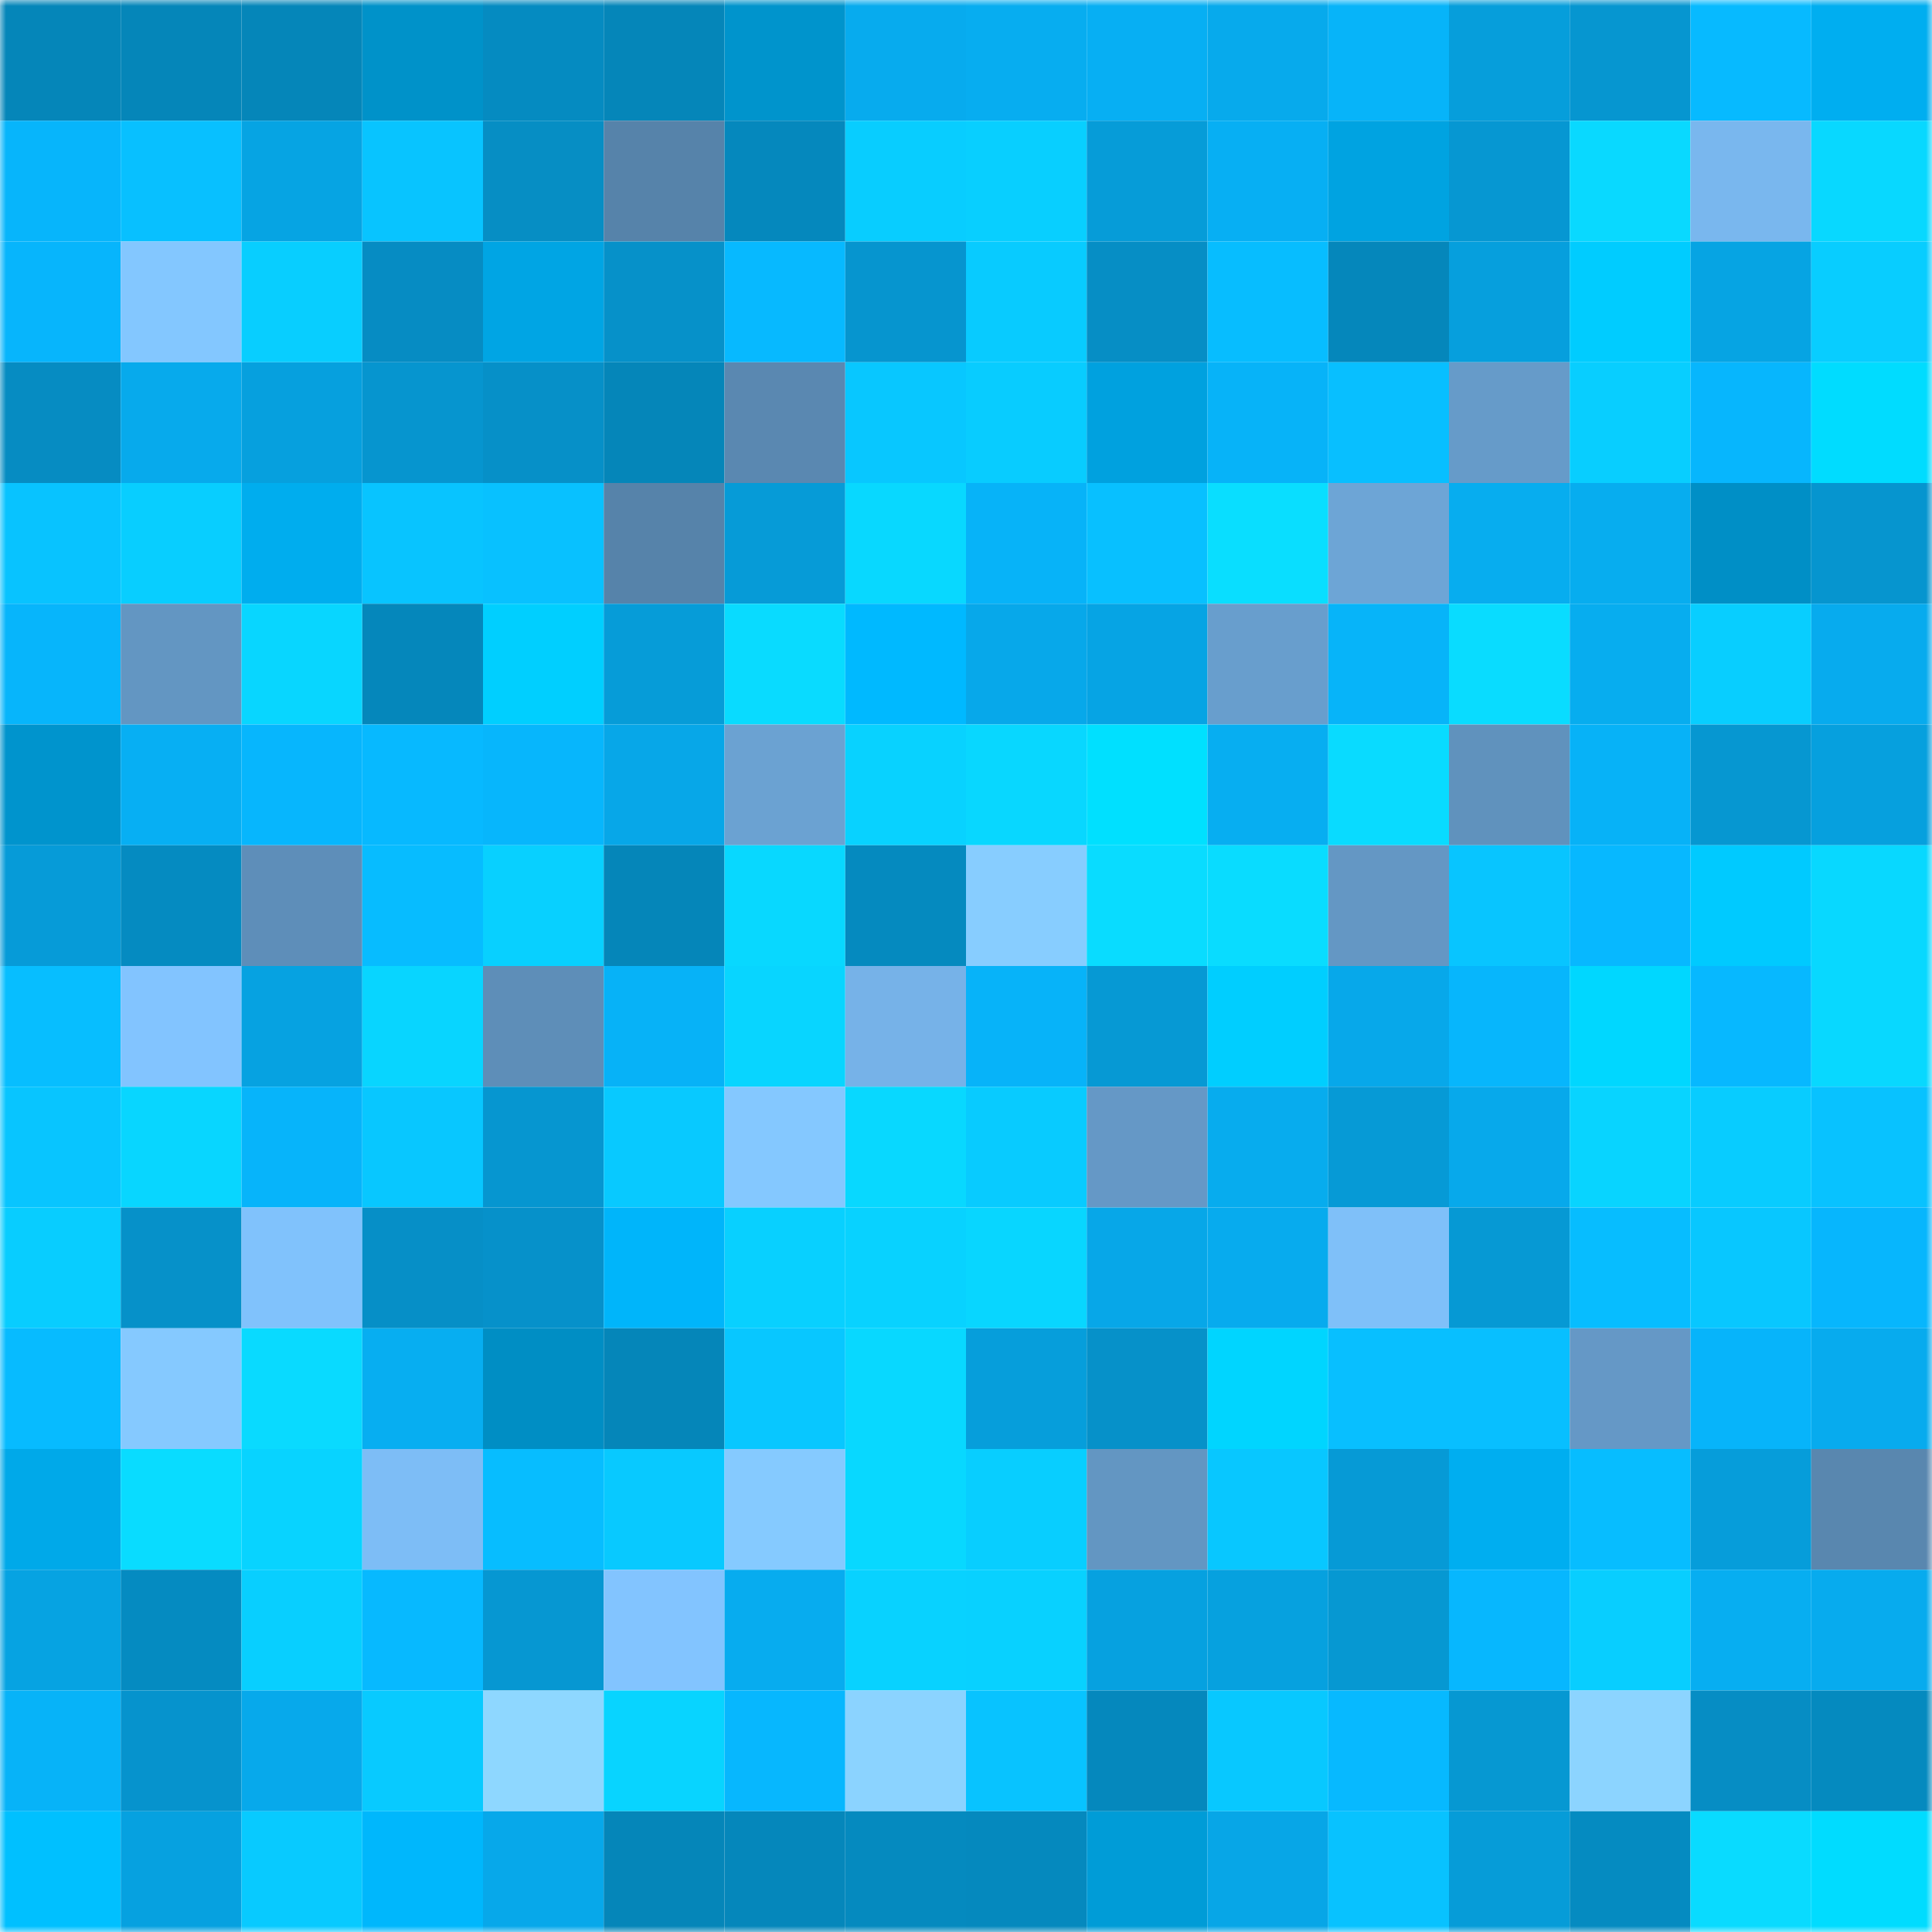 <svg viewBox="0 0 160 160" fill="none" role="img" xmlns="http://www.w3.org/2000/svg" width="240" height="240" name="ens%2Cbiolegal.eth"><mask id="1057246206" mask-type="alpha" maskUnits="userSpaceOnUse" x="0" y="0" width="160" height="160"><rect width="160" height="160" fill="#FFFFFF"></rect></mask><g mask="url(#1057246206)"><rect x="0" y="0" width="10" height="10" fill="#0586b9"></rect><rect x="10" y="0" width="10" height="10" fill="#0586b9"></rect><rect x="20" y="0" width="10" height="10" fill="#0586b9"></rect><rect x="30" y="0" width="10" height="10" fill="#0092c9"></rect><rect x="40" y="0" width="10" height="10" fill="#058bc1"></rect><rect x="50" y="0" width="10" height="10" fill="#0586b9"></rect><rect x="60" y="0" width="10" height="10" fill="#0094cc"></rect><rect x="70" y="0" width="10" height="10" fill="#07abee"></rect><rect x="80" y="0" width="10" height="10" fill="#07adf0"></rect><rect x="90" y="0" width="10" height="10" fill="#07aff3"></rect><rect x="100" y="0" width="10" height="10" fill="#07aaec"></rect><rect x="110" y="0" width="10" height="10" fill="#07b4f9"></rect><rect x="120" y="0" width="10" height="10" fill="#069edb"></rect><rect x="130" y="0" width="10" height="10" fill="#0696d0"></rect><rect x="140" y="0" width="10" height="10" fill="#07baff"></rect><rect x="150" y="0" width="10" height="10" fill="#00aef0"></rect><rect x="0" y="10" width="10" height="10" fill="#07b5fb"></rect><rect x="10" y="10" width="10" height="10" fill="#08c0ff"></rect><rect x="20" y="10" width="10" height="10" fill="#06a4e3"></rect><rect x="30" y="10" width="10" height="10" fill="#08c4ff"></rect><rect x="40" y="10" width="10" height="10" fill="#068ec4"></rect><rect x="50" y="10" width="10" height="10" fill="#5683aa"></rect><rect x="60" y="10" width="10" height="10" fill="#0588bd"></rect><rect x="70" y="10" width="10" height="10" fill="#08cdff"></rect><rect x="80" y="10" width="10" height="10" fill="#08cfff"></rect><rect x="90" y="10" width="10" height="10" fill="#069cd8"></rect><rect x="100" y="10" width="10" height="10" fill="#07aff3"></rect><rect x="110" y="10" width="10" height="10" fill="#00a3e1"></rect><rect x="120" y="10" width="10" height="10" fill="#0697d2"></rect><rect x="130" y="10" width="10" height="10" fill="#09d9ff"></rect><rect x="140" y="10" width="10" height="10" fill="#79b7ee"></rect><rect x="150" y="10" width="10" height="10" fill="#08d8ff"></rect><rect x="0" y="20" width="10" height="10" fill="#07b5fc"></rect><rect x="10" y="20" width="10" height="10" fill="#83c7ff"></rect><rect x="20" y="20" width="10" height="10" fill="#08ceff"></rect><rect x="30" y="20" width="10" height="10" fill="#068cc3"></rect><rect x="40" y="20" width="10" height="10" fill="#00a5e4"></rect><rect x="50" y="20" width="10" height="10" fill="#0691c9"></rect><rect x="60" y="20" width="10" height="10" fill="#07b9ff"></rect><rect x="70" y="20" width="10" height="10" fill="#0695cf"></rect><rect x="80" y="20" width="10" height="10" fill="#08cbff"></rect><rect x="90" y="20" width="10" height="10" fill="#068ec5"></rect><rect x="100" y="20" width="10" height="10" fill="#07bdff"></rect><rect x="110" y="20" width="10" height="10" fill="#0587bb"></rect><rect x="120" y="20" width="10" height="10" fill="#069fdd"></rect><rect x="130" y="20" width="10" height="10" fill="#00ccff"></rect><rect x="140" y="20" width="10" height="10" fill="#06a4e3"></rect><rect x="150" y="20" width="10" height="10" fill="#08cdff"></rect><rect x="0" y="30" width="10" height="10" fill="#068cc2"></rect><rect x="10" y="30" width="10" height="10" fill="#07aaec"></rect><rect x="20" y="30" width="10" height="10" fill="#06a0de"></rect><rect x="30" y="30" width="10" height="10" fill="#0695cf"></rect><rect x="40" y="30" width="10" height="10" fill="#0690c8"></rect><rect x="50" y="30" width="10" height="10" fill="#0586b9"></rect><rect x="60" y="30" width="10" height="10" fill="#5a88b1"></rect><rect x="70" y="30" width="10" height="10" fill="#08c7ff"></rect><rect x="80" y="30" width="10" height="10" fill="#08ccff"></rect><rect x="90" y="30" width="10" height="10" fill="#00a1df"></rect><rect x="100" y="30" width="10" height="10" fill="#07b3f8"></rect><rect x="110" y="30" width="10" height="10" fill="#08bfff"></rect><rect x="120" y="30" width="10" height="10" fill="#669bc9"></rect><rect x="130" y="30" width="10" height="10" fill="#08ceff"></rect><rect x="140" y="30" width="10" height="10" fill="#07b6fd"></rect><rect x="150" y="30" width="10" height="10" fill="#00dcff"></rect><rect x="0" y="40" width="10" height="10" fill="#08c3ff"></rect><rect x="10" y="40" width="10" height="10" fill="#08ceff"></rect><rect x="20" y="40" width="10" height="10" fill="#00adee"></rect><rect x="30" y="40" width="10" height="10" fill="#08c4ff"></rect><rect x="40" y="40" width="10" height="10" fill="#08c1ff"></rect><rect x="50" y="40" width="10" height="10" fill="#5683aa"></rect><rect x="60" y="40" width="10" height="10" fill="#069bd7"></rect><rect x="70" y="40" width="10" height="10" fill="#08d8ff"></rect><rect x="80" y="40" width="10" height="10" fill="#07b3f8"></rect><rect x="90" y="40" width="10" height="10" fill="#08c0ff"></rect><rect x="100" y="40" width="10" height="10" fill="#09deff"></rect><rect x="110" y="40" width="10" height="10" fill="#6da5d6"></rect><rect x="120" y="40" width="10" height="10" fill="#07adef"></rect><rect x="130" y="40" width="10" height="10" fill="#07adef"></rect><rect x="140" y="40" width="10" height="10" fill="#008fc6"></rect><rect x="150" y="40" width="10" height="10" fill="#0695cf"></rect><rect x="0" y="50" width="10" height="10" fill="#07b5fb"></rect><rect x="10" y="50" width="10" height="10" fill="#6396c2"></rect><rect x="20" y="50" width="10" height="10" fill="#08d6ff"></rect><rect x="30" y="50" width="10" height="10" fill="#0587bb"></rect><rect x="40" y="50" width="10" height="10" fill="#00cfff"></rect><rect x="50" y="50" width="10" height="10" fill="#069cd8"></rect><rect x="60" y="50" width="10" height="10" fill="#09dbff"></rect><rect x="70" y="50" width="10" height="10" fill="#00b9ff"></rect><rect x="80" y="50" width="10" height="10" fill="#07a8ea"></rect><rect x="90" y="50" width="10" height="10" fill="#06a4e4"></rect><rect x="100" y="50" width="10" height="10" fill="#689ecd"></rect><rect x="110" y="50" width="10" height="10" fill="#07b4f9"></rect><rect x="120" y="50" width="10" height="10" fill="#09dcff"></rect><rect x="130" y="50" width="10" height="10" fill="#07adef"></rect><rect x="140" y="50" width="10" height="10" fill="#08ceff"></rect><rect x="150" y="50" width="10" height="10" fill="#07abee"></rect><rect x="0" y="60" width="10" height="10" fill="#0094cd"></rect><rect x="10" y="60" width="10" height="10" fill="#07aff3"></rect><rect x="20" y="60" width="10" height="10" fill="#07b6fd"></rect><rect x="30" y="60" width="10" height="10" fill="#07b9ff"></rect><rect x="40" y="60" width="10" height="10" fill="#07b6fc"></rect><rect x="50" y="60" width="10" height="10" fill="#07a7e8"></rect><rect x="60" y="60" width="10" height="10" fill="#6ba2d2"></rect><rect x="70" y="60" width="10" height="10" fill="#08d2ff"></rect><rect x="80" y="60" width="10" height="10" fill="#08d7ff"></rect><rect x="90" y="60" width="10" height="10" fill="#00e0ff"></rect><rect x="100" y="60" width="10" height="10" fill="#07aef1"></rect><rect x="110" y="60" width="10" height="10" fill="#09dbff"></rect><rect x="120" y="60" width="10" height="10" fill="#6092bd"></rect><rect x="130" y="60" width="10" height="10" fill="#07b2f7"></rect><rect x="140" y="60" width="10" height="10" fill="#0697d1"></rect><rect x="150" y="60" width="10" height="10" fill="#06a0de"></rect><rect x="0" y="70" width="10" height="10" fill="#069bd8"></rect><rect x="10" y="70" width="10" height="10" fill="#058bc1"></rect><rect x="20" y="70" width="10" height="10" fill="#5e8eb9"></rect><rect x="30" y="70" width="10" height="10" fill="#07bcff"></rect><rect x="40" y="70" width="10" height="10" fill="#08d0ff"></rect><rect x="50" y="70" width="10" height="10" fill="#0586b9"></rect><rect x="60" y="70" width="10" height="10" fill="#08d8ff"></rect><rect x="70" y="70" width="10" height="10" fill="#058abf"></rect><rect x="80" y="70" width="10" height="10" fill="#87cdff"></rect><rect x="90" y="70" width="10" height="10" fill="#09dcff"></rect><rect x="100" y="70" width="10" height="10" fill="#09dcff"></rect><rect x="110" y="70" width="10" height="10" fill="#6497c4"></rect><rect x="120" y="70" width="10" height="10" fill="#08c5ff"></rect><rect x="130" y="70" width="10" height="10" fill="#07b8ff"></rect><rect x="140" y="70" width="10" height="10" fill="#00caff"></rect><rect x="150" y="70" width="10" height="10" fill="#08d8ff"></rect><rect x="0" y="80" width="10" height="10" fill="#07beff"></rect><rect x="10" y="80" width="10" height="10" fill="#82c4ff"></rect><rect x="20" y="80" width="10" height="10" fill="#06a2e1"></rect><rect x="30" y="80" width="10" height="10" fill="#08d5ff"></rect><rect x="40" y="80" width="10" height="10" fill="#5e8eb8"></rect><rect x="50" y="80" width="10" height="10" fill="#07b2f7"></rect><rect x="60" y="80" width="10" height="10" fill="#08d5ff"></rect><rect x="70" y="80" width="10" height="10" fill="#76b2e8"></rect><rect x="80" y="80" width="10" height="10" fill="#07b3f9"></rect><rect x="90" y="80" width="10" height="10" fill="#0699d4"></rect><rect x="100" y="80" width="10" height="10" fill="#00ceff"></rect><rect x="110" y="80" width="10" height="10" fill="#07a8ea"></rect><rect x="120" y="80" width="10" height="10" fill="#07b6fc"></rect><rect x="130" y="80" width="10" height="10" fill="#00d7ff"></rect><rect x="140" y="80" width="10" height="10" fill="#07b8ff"></rect><rect x="150" y="80" width="10" height="10" fill="#08d8ff"></rect><rect x="0" y="90" width="10" height="10" fill="#08c5ff"></rect><rect x="10" y="90" width="10" height="10" fill="#08d6ff"></rect><rect x="20" y="90" width="10" height="10" fill="#07b4fa"></rect><rect x="30" y="90" width="10" height="10" fill="#08c7ff"></rect><rect x="40" y="90" width="10" height="10" fill="#0696d0"></rect><rect x="50" y="90" width="10" height="10" fill="#08c9ff"></rect><rect x="60" y="90" width="10" height="10" fill="#84c8ff"></rect><rect x="70" y="90" width="10" height="10" fill="#08d8ff"></rect><rect x="80" y="90" width="10" height="10" fill="#08cbff"></rect><rect x="90" y="90" width="10" height="10" fill="#6598c6"></rect><rect x="100" y="90" width="10" height="10" fill="#07acee"></rect><rect x="110" y="90" width="10" height="10" fill="#069ad6"></rect><rect x="120" y="90" width="10" height="10" fill="#07a9eb"></rect><rect x="130" y="90" width="10" height="10" fill="#08d4ff"></rect><rect x="140" y="90" width="10" height="10" fill="#08ccff"></rect><rect x="150" y="90" width="10" height="10" fill="#08c2ff"></rect><rect x="0" y="100" width="10" height="10" fill="#08cdff"></rect><rect x="10" y="100" width="10" height="10" fill="#0691c9"></rect><rect x="20" y="100" width="10" height="10" fill="#80c2fc"></rect><rect x="30" y="100" width="10" height="10" fill="#068fc7"></rect><rect x="40" y="100" width="10" height="10" fill="#0691ca"></rect><rect x="50" y="100" width="10" height="10" fill="#00b5fa"></rect><rect x="60" y="100" width="10" height="10" fill="#08d0ff"></rect><rect x="70" y="100" width="10" height="10" fill="#08d2ff"></rect><rect x="80" y="100" width="10" height="10" fill="#08d6ff"></rect><rect x="90" y="100" width="10" height="10" fill="#07a7e8"></rect><rect x="100" y="100" width="10" height="10" fill="#07abee"></rect><rect x="110" y="100" width="10" height="10" fill="#7fc0f9"></rect><rect x="120" y="100" width="10" height="10" fill="#0699d4"></rect><rect x="130" y="100" width="10" height="10" fill="#07bdff"></rect><rect x="140" y="100" width="10" height="10" fill="#08c7ff"></rect><rect x="150" y="100" width="10" height="10" fill="#07b6fd"></rect><rect x="0" y="110" width="10" height="10" fill="#07bbff"></rect><rect x="10" y="110" width="10" height="10" fill="#85c9ff"></rect><rect x="20" y="110" width="10" height="10" fill="#09daff"></rect><rect x="30" y="110" width="10" height="10" fill="#07aef1"></rect><rect x="40" y="110" width="10" height="10" fill="#008ec4"></rect><rect x="50" y="110" width="10" height="10" fill="#0586b9"></rect><rect x="60" y="110" width="10" height="10" fill="#08c7ff"></rect><rect x="70" y="110" width="10" height="10" fill="#08d8ff"></rect><rect x="80" y="110" width="10" height="10" fill="#069edb"></rect><rect x="90" y="110" width="10" height="10" fill="#0691c9"></rect><rect x="100" y="110" width="10" height="10" fill="#00d5ff"></rect><rect x="110" y="110" width="10" height="10" fill="#08bfff"></rect><rect x="120" y="110" width="10" height="10" fill="#08bfff"></rect><rect x="130" y="110" width="10" height="10" fill="#6598c6"></rect><rect x="140" y="110" width="10" height="10" fill="#07b4fa"></rect><rect x="150" y="110" width="10" height="10" fill="#07abee"></rect><rect x="0" y="120" width="10" height="10" fill="#00a9e9"></rect><rect x="10" y="120" width="10" height="10" fill="#09dcff"></rect><rect x="20" y="120" width="10" height="10" fill="#08d3ff"></rect><rect x="30" y="120" width="10" height="10" fill="#7dbdf6"></rect><rect x="40" y="120" width="10" height="10" fill="#07bdff"></rect><rect x="50" y="120" width="10" height="10" fill="#08c9ff"></rect><rect x="60" y="120" width="10" height="10" fill="#85caff"></rect><rect x="70" y="120" width="10" height="10" fill="#08d8ff"></rect><rect x="80" y="120" width="10" height="10" fill="#08ceff"></rect><rect x="90" y="120" width="10" height="10" fill="#6396c2"></rect><rect x="100" y="120" width="10" height="10" fill="#08c7ff"></rect><rect x="110" y="120" width="10" height="10" fill="#069ad6"></rect><rect x="120" y="120" width="10" height="10" fill="#00aef0"></rect><rect x="130" y="120" width="10" height="10" fill="#07bdff"></rect><rect x="140" y="120" width="10" height="10" fill="#069dda"></rect><rect x="150" y="120" width="10" height="10" fill="#5987af"></rect><rect x="0" y="130" width="10" height="10" fill="#06a3e2"></rect><rect x="10" y="130" width="10" height="10" fill="#058bc1"></rect><rect x="20" y="130" width="10" height="10" fill="#08cfff"></rect><rect x="30" y="130" width="10" height="10" fill="#07b9ff"></rect><rect x="40" y="130" width="10" height="10" fill="#0697d2"></rect><rect x="50" y="130" width="10" height="10" fill="#82c4ff"></rect><rect x="60" y="130" width="10" height="10" fill="#07acef"></rect><rect x="70" y="130" width="10" height="10" fill="#08d2ff"></rect><rect x="80" y="130" width="10" height="10" fill="#08d1ff"></rect><rect x="90" y="130" width="10" height="10" fill="#06a1e0"></rect><rect x="100" y="130" width="10" height="10" fill="#06a1df"></rect><rect x="110" y="130" width="10" height="10" fill="#0698d2"></rect><rect x="120" y="130" width="10" height="10" fill="#07b7fe"></rect><rect x="130" y="130" width="10" height="10" fill="#08ceff"></rect><rect x="140" y="130" width="10" height="10" fill="#07aef1"></rect><rect x="150" y="130" width="10" height="10" fill="#07abee"></rect><rect x="0" y="140" width="10" height="10" fill="#07b3f8"></rect><rect x="10" y="140" width="10" height="10" fill="#0693cd"></rect><rect x="20" y="140" width="10" height="10" fill="#07a9eb"></rect><rect x="30" y="140" width="10" height="10" fill="#08caff"></rect><rect x="40" y="140" width="10" height="10" fill="#8ed7ff"></rect><rect x="50" y="140" width="10" height="10" fill="#08d4ff"></rect><rect x="60" y="140" width="10" height="10" fill="#07b7fe"></rect><rect x="70" y="140" width="10" height="10" fill="#8bd3ff"></rect><rect x="80" y="140" width="10" height="10" fill="#08c3ff"></rect><rect x="90" y="140" width="10" height="10" fill="#0588bd"></rect><rect x="100" y="140" width="10" height="10" fill="#08c8ff"></rect><rect x="110" y="140" width="10" height="10" fill="#07b9ff"></rect><rect x="120" y="140" width="10" height="10" fill="#0698d2"></rect><rect x="130" y="140" width="10" height="10" fill="#8cd4ff"></rect><rect x="140" y="140" width="10" height="10" fill="#068dc4"></rect><rect x="150" y="140" width="10" height="10" fill="#058abf"></rect><rect x="0" y="150" width="10" height="10" fill="#00c0ff"></rect><rect x="10" y="150" width="10" height="10" fill="#06a1e0"></rect><rect x="20" y="150" width="10" height="10" fill="#08caff"></rect><rect x="30" y="150" width="10" height="10" fill="#00b7fc"></rect><rect x="40" y="150" width="10" height="10" fill="#07a8ea"></rect><rect x="50" y="150" width="10" height="10" fill="#0586b9"></rect><rect x="60" y="150" width="10" height="10" fill="#0587bb"></rect><rect x="70" y="150" width="10" height="10" fill="#058abf"></rect><rect x="80" y="150" width="10" height="10" fill="#0589be"></rect><rect x="90" y="150" width="10" height="10" fill="#009cd7"></rect><rect x="100" y="150" width="10" height="10" fill="#07a6e7"></rect><rect x="110" y="150" width="10" height="10" fill="#08c2ff"></rect><rect x="120" y="150" width="10" height="10" fill="#069cd8"></rect><rect x="130" y="150" width="10" height="10" fill="#058bc1"></rect><rect x="140" y="150" width="10" height="10" fill="#09dbff"></rect><rect x="150" y="150" width="10" height="10" fill="#00dcff"></rect></g></svg>